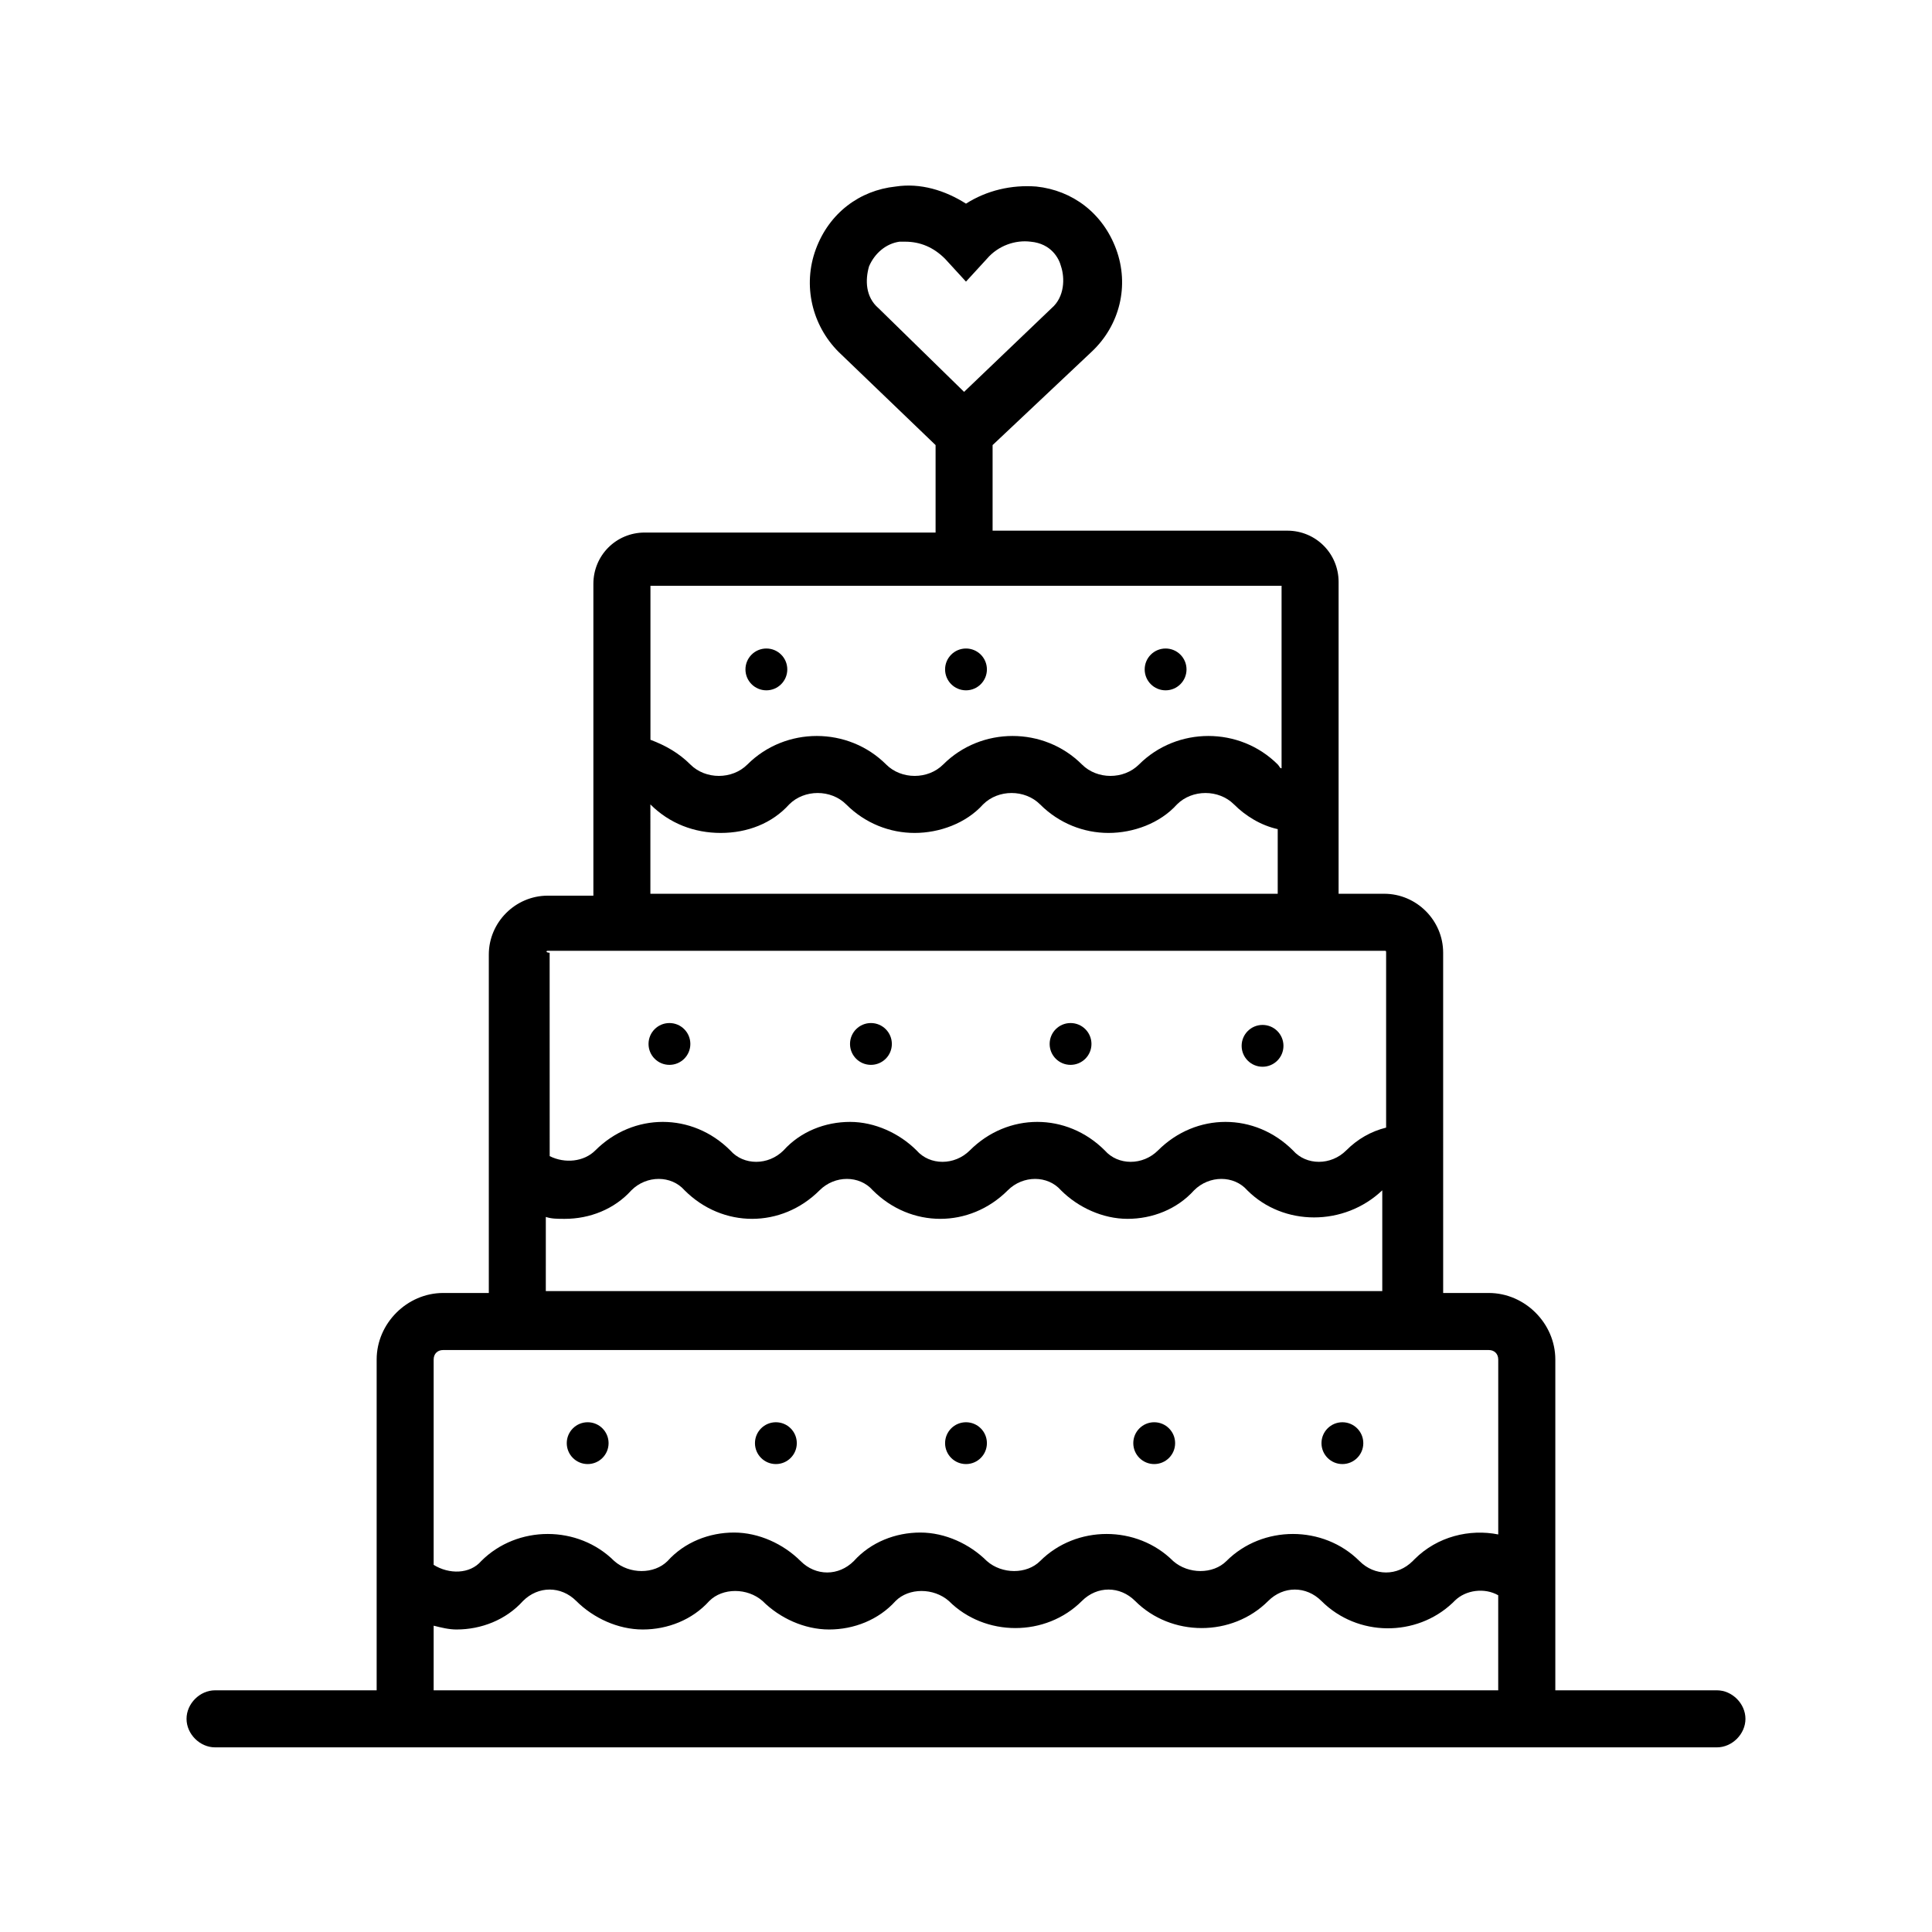 <?xml version="1.0" encoding="UTF-8"?>
<!-- Uploaded to: SVG Repo, www.svgrepo.com, Generator: SVG Repo Mixer Tools -->
<svg fill="#000000" width="800px" height="800px" version="1.1" viewBox="144 144 512 512" xmlns="http://www.w3.org/2000/svg">
 <g>
  <path d="m599 591.95h-42.824v-87.664c0-9.574-8.062-17.633-17.633-17.633h-12.09l-0.004-90.18c0-8.566-7.055-15.617-15.617-15.617h-12.09v-82.625c0-7.559-6.047-13.602-13.602-13.602l-78.094-0.004v-22.672l26.199-24.688c7.559-7.055 10.078-17.633 6.551-27.207-3.527-9.574-11.586-15.617-21.16-16.625-6.551-0.504-13.098 1.008-18.641 4.535-5.543-3.527-12.09-5.543-18.641-4.535-9.574 1.008-17.633 7.055-21.16 16.625-3.527 9.574-1.008 20.152 6.047 27.207l25.695 24.688v23.176h-77.086c-7.559 0-13.602 6.047-13.602 13.602v82.625l-12.094 0.004c-8.566 0-15.617 7.055-15.617 15.617v57.434 0.504 31.738h-12.09c-9.574 0-17.633 8.062-17.633 17.633v87.664h-42.824c-4.031 0-7.559 3.527-7.559 7.559s3.527 7.559 7.559 7.559h398.01c4.031 0 7.559-3.527 7.559-7.559-0.004-4.031-3.527-7.559-7.559-7.559zm-224.7-377.35c1.512-3.527 4.535-6.047 8.062-6.551h1.512c4.031 0 7.559 1.512 10.578 4.535l5.543 6.047 5.543-6.047c3.023-3.527 7.559-5.039 11.586-4.535 5.543 0.504 7.559 4.535 8.062 6.551 1.008 3.023 1.008 8.062-2.519 11.082l-23.176 22.168-22.672-22.168c-3.527-3.023-3.527-7.555-2.519-11.082zm109.33 85.145v47.863c-0.504 0-0.504-0.504-1.008-1.008-10.078-10.078-26.703-10.078-36.777 0-4.031 4.031-11.082 4.031-15.113 0-10.078-10.078-26.703-10.078-36.777 0-4.031 4.031-11.082 4.031-15.113 0-10.078-10.078-26.703-10.078-36.777 0-4.031 4.031-11.082 4.031-15.113 0-3.023-3.023-6.551-5.039-10.578-6.551v-40.809h167.26zm-167.27 57.434v0c5.039 5.039 11.586 7.559 18.641 7.559 7.055 0 13.602-2.519 18.137-7.559 4.031-4.031 11.082-4.031 15.113 0 5.039 5.039 11.586 7.559 18.137 7.559s13.602-2.519 18.137-7.559c4.031-4.031 11.082-4.031 15.113 0 5.039 5.039 11.586 7.559 18.137 7.559s13.602-2.519 18.137-7.559c4.031-4.031 11.082-4.031 15.113 0 3.023 3.023 7.055 5.543 11.586 6.551v17.129h-166.25zm-27.207 38.793h221.68c0.504 0 0.504 0 0.504 0.504v46.352c-4.031 1.008-7.559 3.023-10.578 6.047-4.031 4.031-10.578 4.031-14.105 0-10.078-10.078-25.695-10.078-35.77 0-4.031 4.031-10.578 4.031-14.105 0-10.078-10.078-25.695-10.078-35.77 0-4.031 4.031-10.578 4.031-14.105 0-4.535-4.535-11.082-7.559-17.633-7.559-6.551 0-13.098 2.519-17.633 7.559-4.031 4.031-10.578 4.031-14.105 0-10.078-10.078-25.695-10.078-35.77 0-3.023 3.023-8.062 3.527-12.09 1.512l-0.012-53.91c-1.008 0-1.008-0.504-0.504-0.504zm-0.504 70.531c1.512 0.504 3.023 0.504 5.039 0.504 6.551 0 13.098-2.519 17.633-7.559 4.031-4.031 10.578-4.031 14.105 0 10.078 10.078 25.695 10.078 35.77 0 4.031-4.031 10.578-4.031 14.105 0 10.078 10.078 25.695 10.078 35.77 0 4.031-4.031 10.578-4.031 14.105 0 4.535 4.535 11.082 7.559 17.633 7.559 6.551 0 13.098-2.519 17.633-7.559 4.031-4.031 10.578-4.031 14.105 0 9.574 9.574 25.695 9.574 35.77 0v26.703h-221.67zm-27.207 35.27h277.09c1.512 0 2.519 1.008 2.519 2.519v46.352c-7.559-1.512-16.121 0.504-22.168 6.551l-0.504 0.504c-4.031 4.031-10.078 4.031-14.105 0-9.574-9.574-25.695-9.574-35.266 0-3.527 3.527-10.078 3.527-14.105 0-9.574-9.574-25.695-9.574-35.266 0-3.527 3.527-10.078 3.527-14.105 0-4.535-4.535-11.082-7.559-17.633-7.559-6.551 0-13.098 2.519-17.633 7.559-4.031 4.031-10.078 4.031-14.105 0-4.535-4.535-11.082-7.559-17.633-7.559-6.551 0-13.098 2.519-17.633 7.559-3.527 3.527-10.078 3.527-14.105 0-9.574-9.574-25.695-9.574-35.266 0-3.031 3.523-8.574 3.523-12.602 1.004v-54.414c0-1.508 1.008-2.516 2.516-2.516zm-2.516 73.051c2.016 0.504 4.031 1.008 6.047 1.008 6.551 0 13.098-2.519 17.633-7.559 4.031-4.031 10.078-4.031 14.105 0 4.535 4.535 11.082 7.559 17.633 7.559 6.551 0 13.098-2.519 17.633-7.559 3.527-3.527 10.078-3.527 14.105 0 4.535 4.535 11.082 7.559 17.633 7.559 6.551 0 13.098-2.519 17.633-7.559 3.527-3.527 10.078-3.527 14.105 0 9.574 9.574 25.695 9.574 35.266 0 4.031-4.031 10.078-4.031 14.105 0 9.574 9.574 25.695 9.574 35.266 0 4.031-4.031 10.078-4.031 14.105 0 9.574 9.574 25.191 9.574 34.762 0.504l0.504-0.504c3.023-3.023 8.062-3.527 11.586-1.512v25.191h-282.12z"/>
  <path d="m458.44 321.4c0 3.062-2.481 5.543-5.543 5.543s-5.543-2.481-5.543-5.543c0-3.059 2.481-5.539 5.543-5.539s5.543 2.481 5.543 5.539"/>
  <path d="m405.54 321.4c0 3.062-2.481 5.543-5.539 5.543-3.062 0-5.543-2.481-5.543-5.543 0-3.059 2.481-5.539 5.543-5.539 3.059 0 5.539 2.481 5.539 5.539"/>
  <path d="m352.64 321.4c0 3.062-2.481 5.543-5.543 5.543-3.059 0-5.543-2.481-5.543-5.543 0-3.059 2.484-5.539 5.543-5.539 3.062 0 5.543 2.481 5.543 5.539"/>
  <path d="m433.25 420.66c0 3.059-2.481 5.539-5.543 5.539-3.059 0-5.539-2.481-5.539-5.539 0-3.062 2.481-5.543 5.539-5.543 3.062 0 5.543 2.481 5.543 5.543"/>
  <path d="m484.13 421.16c0 3.059-2.481 5.539-5.539 5.539-3.062 0-5.543-2.481-5.543-5.539 0-3.062 2.481-5.543 5.543-5.543 3.059 0 5.539 2.481 5.539 5.543"/>
  <path d="m380.35 420.66c0 3.059-2.484 5.539-5.543 5.539-3.062 0-5.543-2.481-5.543-5.539 0-3.062 2.481-5.543 5.543-5.543 3.059 0 5.543 2.481 5.543 5.543"/>
  <path d="m326.95 420.66c0 3.059-2.481 5.539-5.543 5.539-3.059 0-5.539-2.481-5.539-5.539 0-3.062 2.481-5.543 5.539-5.543 3.062 0 5.543 2.481 5.543 5.543"/>
  <path d="m305.28 526.45c0 3.062-2.481 5.543-5.539 5.543-3.062 0-5.543-2.481-5.543-5.543 0-3.059 2.481-5.539 5.543-5.539 3.059 0 5.539 2.481 5.539 5.539"/>
  <path d="m355.16 526.45c0 3.062-2.481 5.543-5.543 5.543-3.059 0-5.543-2.481-5.543-5.543 0-3.059 2.484-5.539 5.543-5.539 3.062 0 5.543 2.481 5.543 5.539"/>
  <path d="m405.54 526.45c0 3.062-2.481 5.543-5.539 5.543-3.062 0-5.543-2.481-5.543-5.543 0-3.059 2.481-5.539 5.543-5.539 3.059 0 5.539 2.481 5.539 5.539"/>
  <path d="m455.42 526.45c0 3.062-2.481 5.543-5.543 5.543-3.059 0-5.543-2.481-5.543-5.543 0-3.059 2.484-5.539 5.543-5.539 3.062 0 5.543 2.481 5.543 5.539"/>
  <path d="m505.29 526.45c0 3.062-2.481 5.543-5.539 5.543-3.062 0-5.543-2.481-5.543-5.543 0-3.059 2.481-5.539 5.543-5.539 3.059 0 5.539 2.481 5.539 5.539"/>
 </g>
</svg>